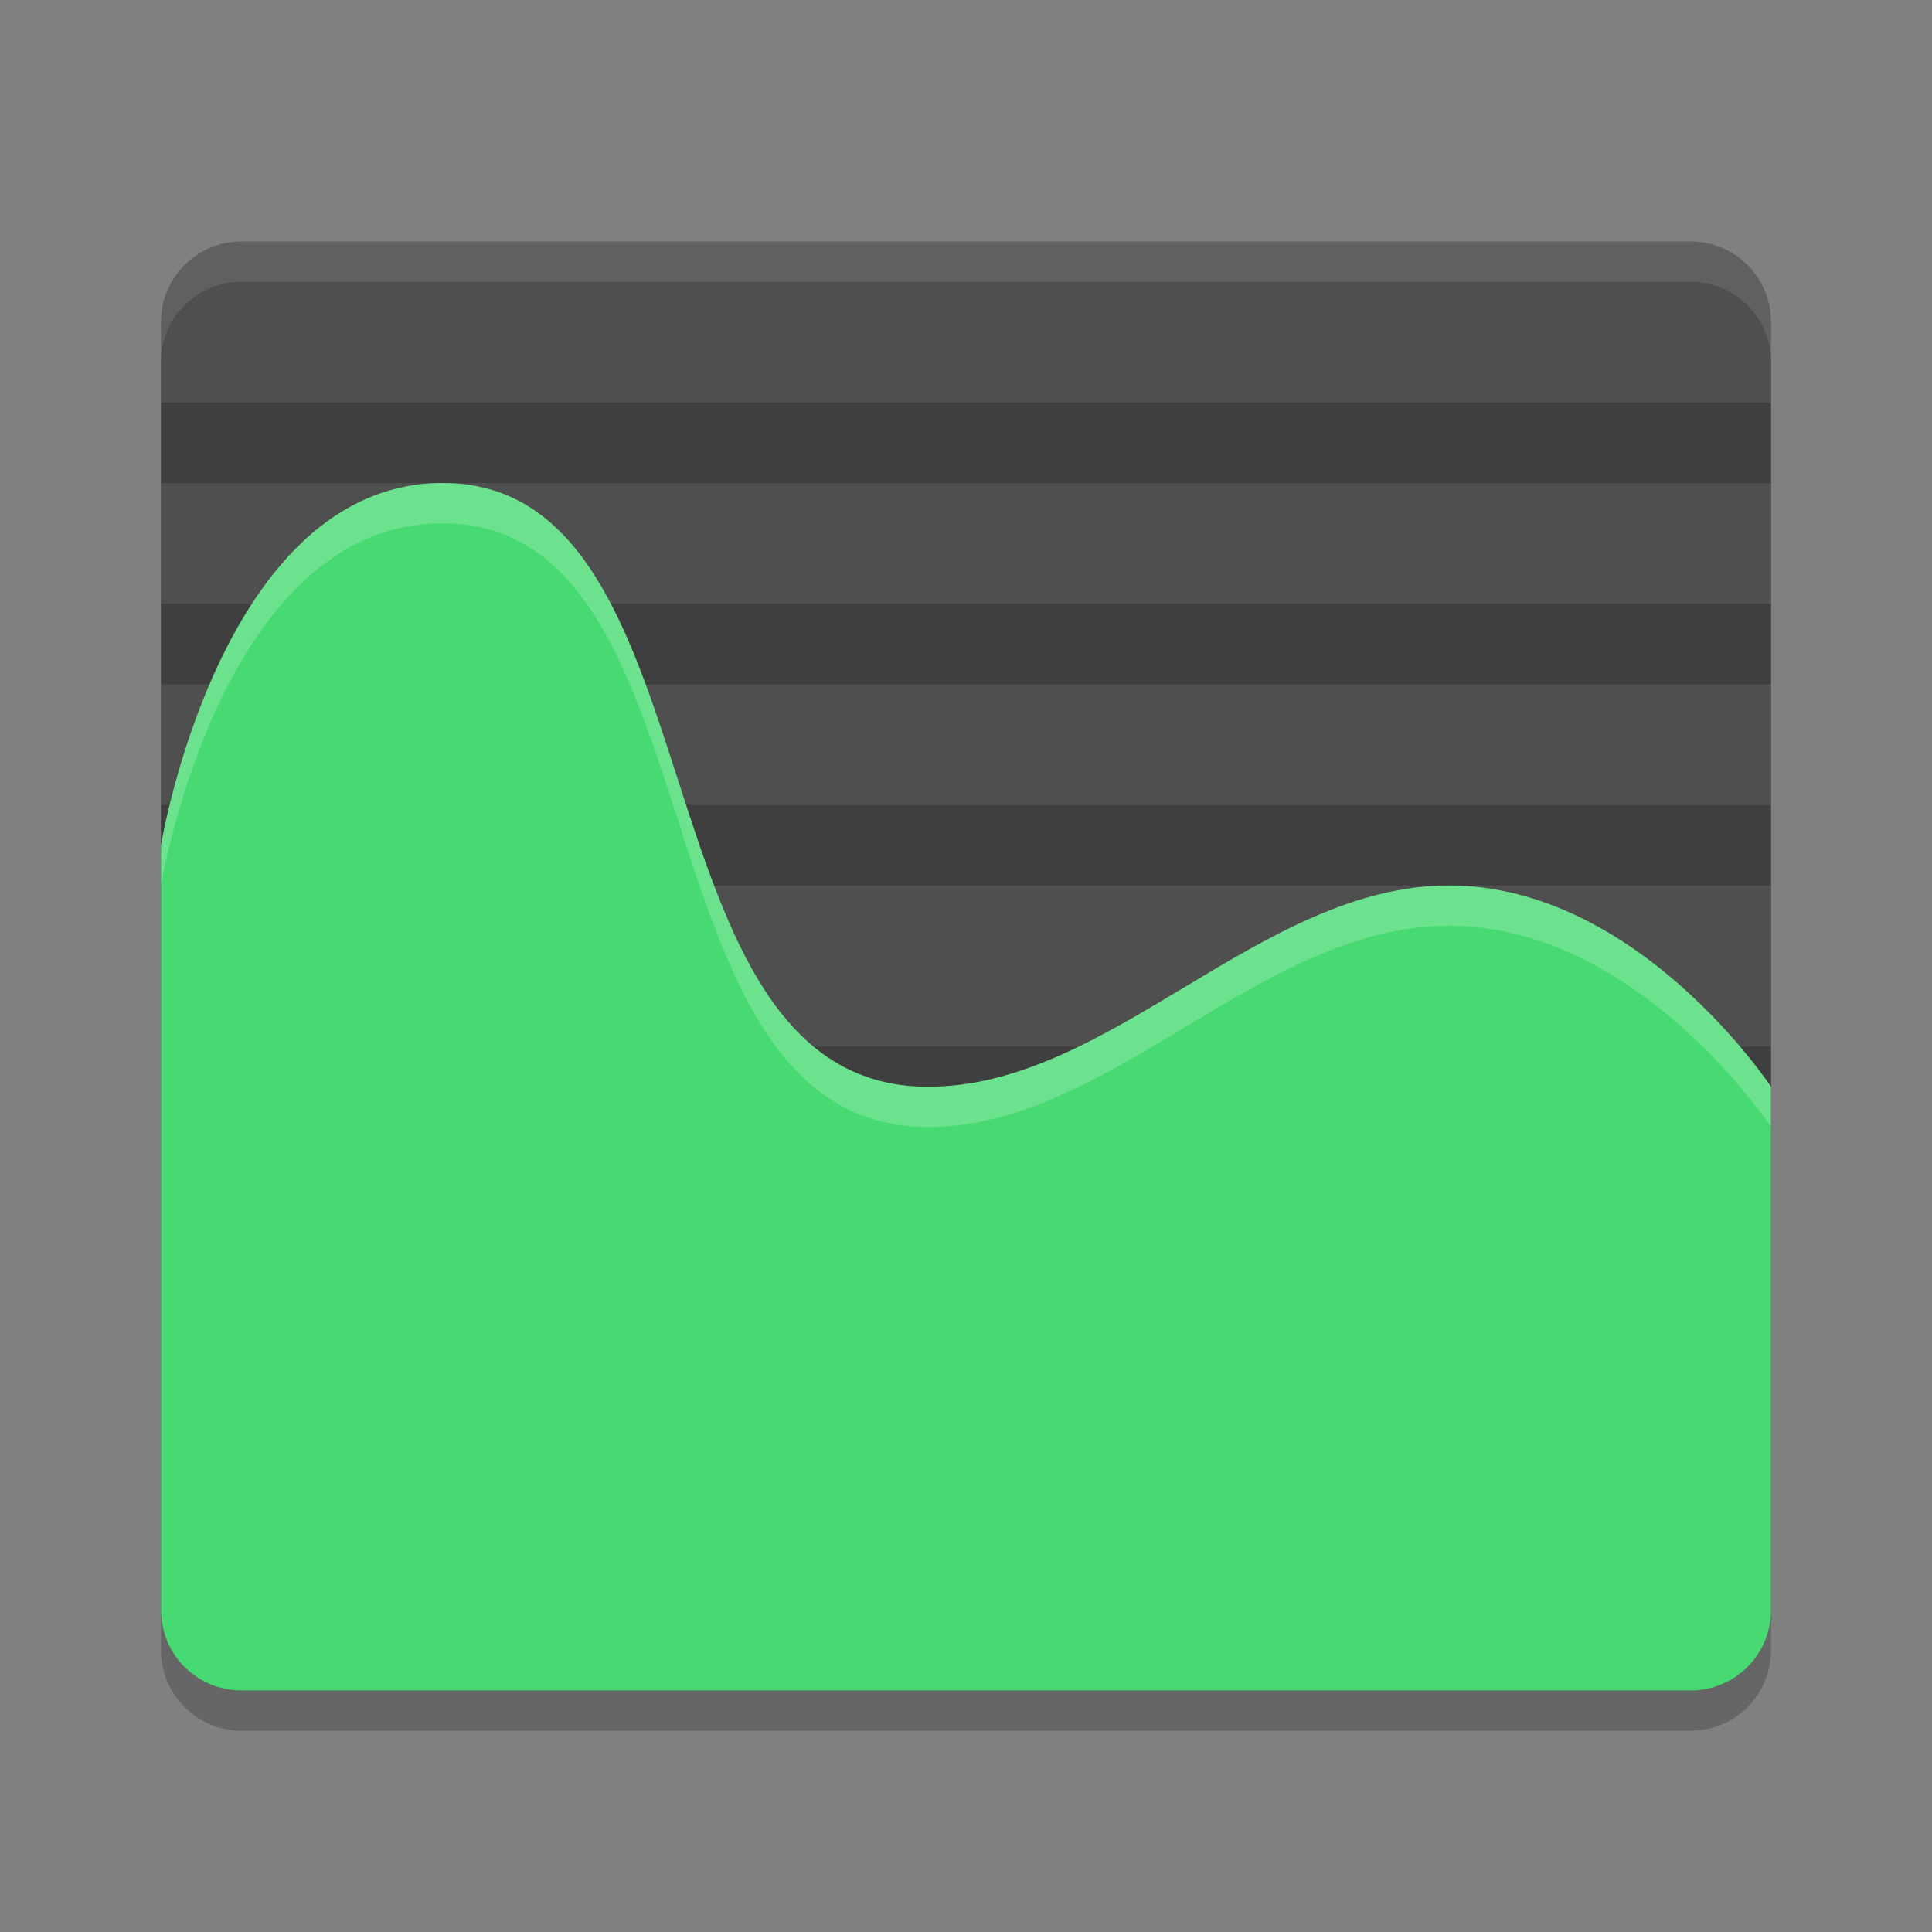 <svg xmlns="http://www.w3.org/2000/svg" width="48" height="48" version="1">
 <rect width="100%" height="100%" fill="#808080" stroke="none"/>
 <path style="opacity:0.2" d="M 6,7 C 4.892,7 4,7.892 4,9 l 0,24 0,8 c 0,1.108 0.892,2 2,2 l 36,0 c 1.108,0 2,-0.892 2,-2 L 44,33 44,9 C 44,7.892 43.108,7 42,7 L 6,7 Z"/>
 <path style="fill:#4f4f4f" d="M 6 6 C 4.892 6 4 6.892 4 8 L 4 32 L 4 40 C 4 41.108 4.892 42 6 42 L 42 42 C 43.108 42 44 41.108 44 40 L 44 32 L 44 8 C 44 6.892 43.108 6 42 6 L 6 6 z"/>
 <rect style="opacity:0.2;stroke:#000000;stroke-width:0;stroke-linejoin:round" width="40" height="2" x="4" y="10"/>
 <rect style="opacity:0.2;stroke:#000000;stroke-width:0;stroke-linejoin:round" width="40" height="2" x="4" y="20"/>
 <rect style="opacity:0.2;stroke:#000000;stroke-width:0;stroke-linejoin:round" width="40" height="2" x="4" y="15"/>
 <rect style="opacity:0.2;stroke:#000000;stroke-width:0;stroke-linejoin:round" width="40" height="2" x="4" y="26"/>
 <path style="fill:#47da72" d="m 11,12 c 7,0 4.666,14.928 12,15 4.561,0.045 8.294,-5 13,-5 4.706,0 8,5 8,5 v 5 8 c 0,1.108 -0.892,2 -2,2 H 6 C 4.892,42 4,41.108 4,40 V 21 c 0,0 1.48,-9 7,-9 z"/>
 <path style="fill:#ffffff;opacity:0.1" d="M 6 6 C 4.892 6 4 6.892 4 8 L 4 9 C 4 7.892 4.892 7 6 7 L 42 7 C 43.108 7 44 7.892 44 9 L 44 8 C 44 6.892 43.108 6 42 6 L 6 6 z"/>
 <path style="opacity:0.2;fill:#ffffff" d="m 11,12 c 7,0 4.666,14.928 12,15 4.561,0.045 8.294,-5 13,-5 4.706,0 8,5 8,5 v 1 c 0,0 -3.294,-5 -8,-5 -4.706,0 -8.439,5.045 -13,5 C 15.666,27.928 18,13 11,13 5.48,13 4,22 4,22 v -1 c 0,0 1.48,-9 7,-9 z"/>
</svg>
